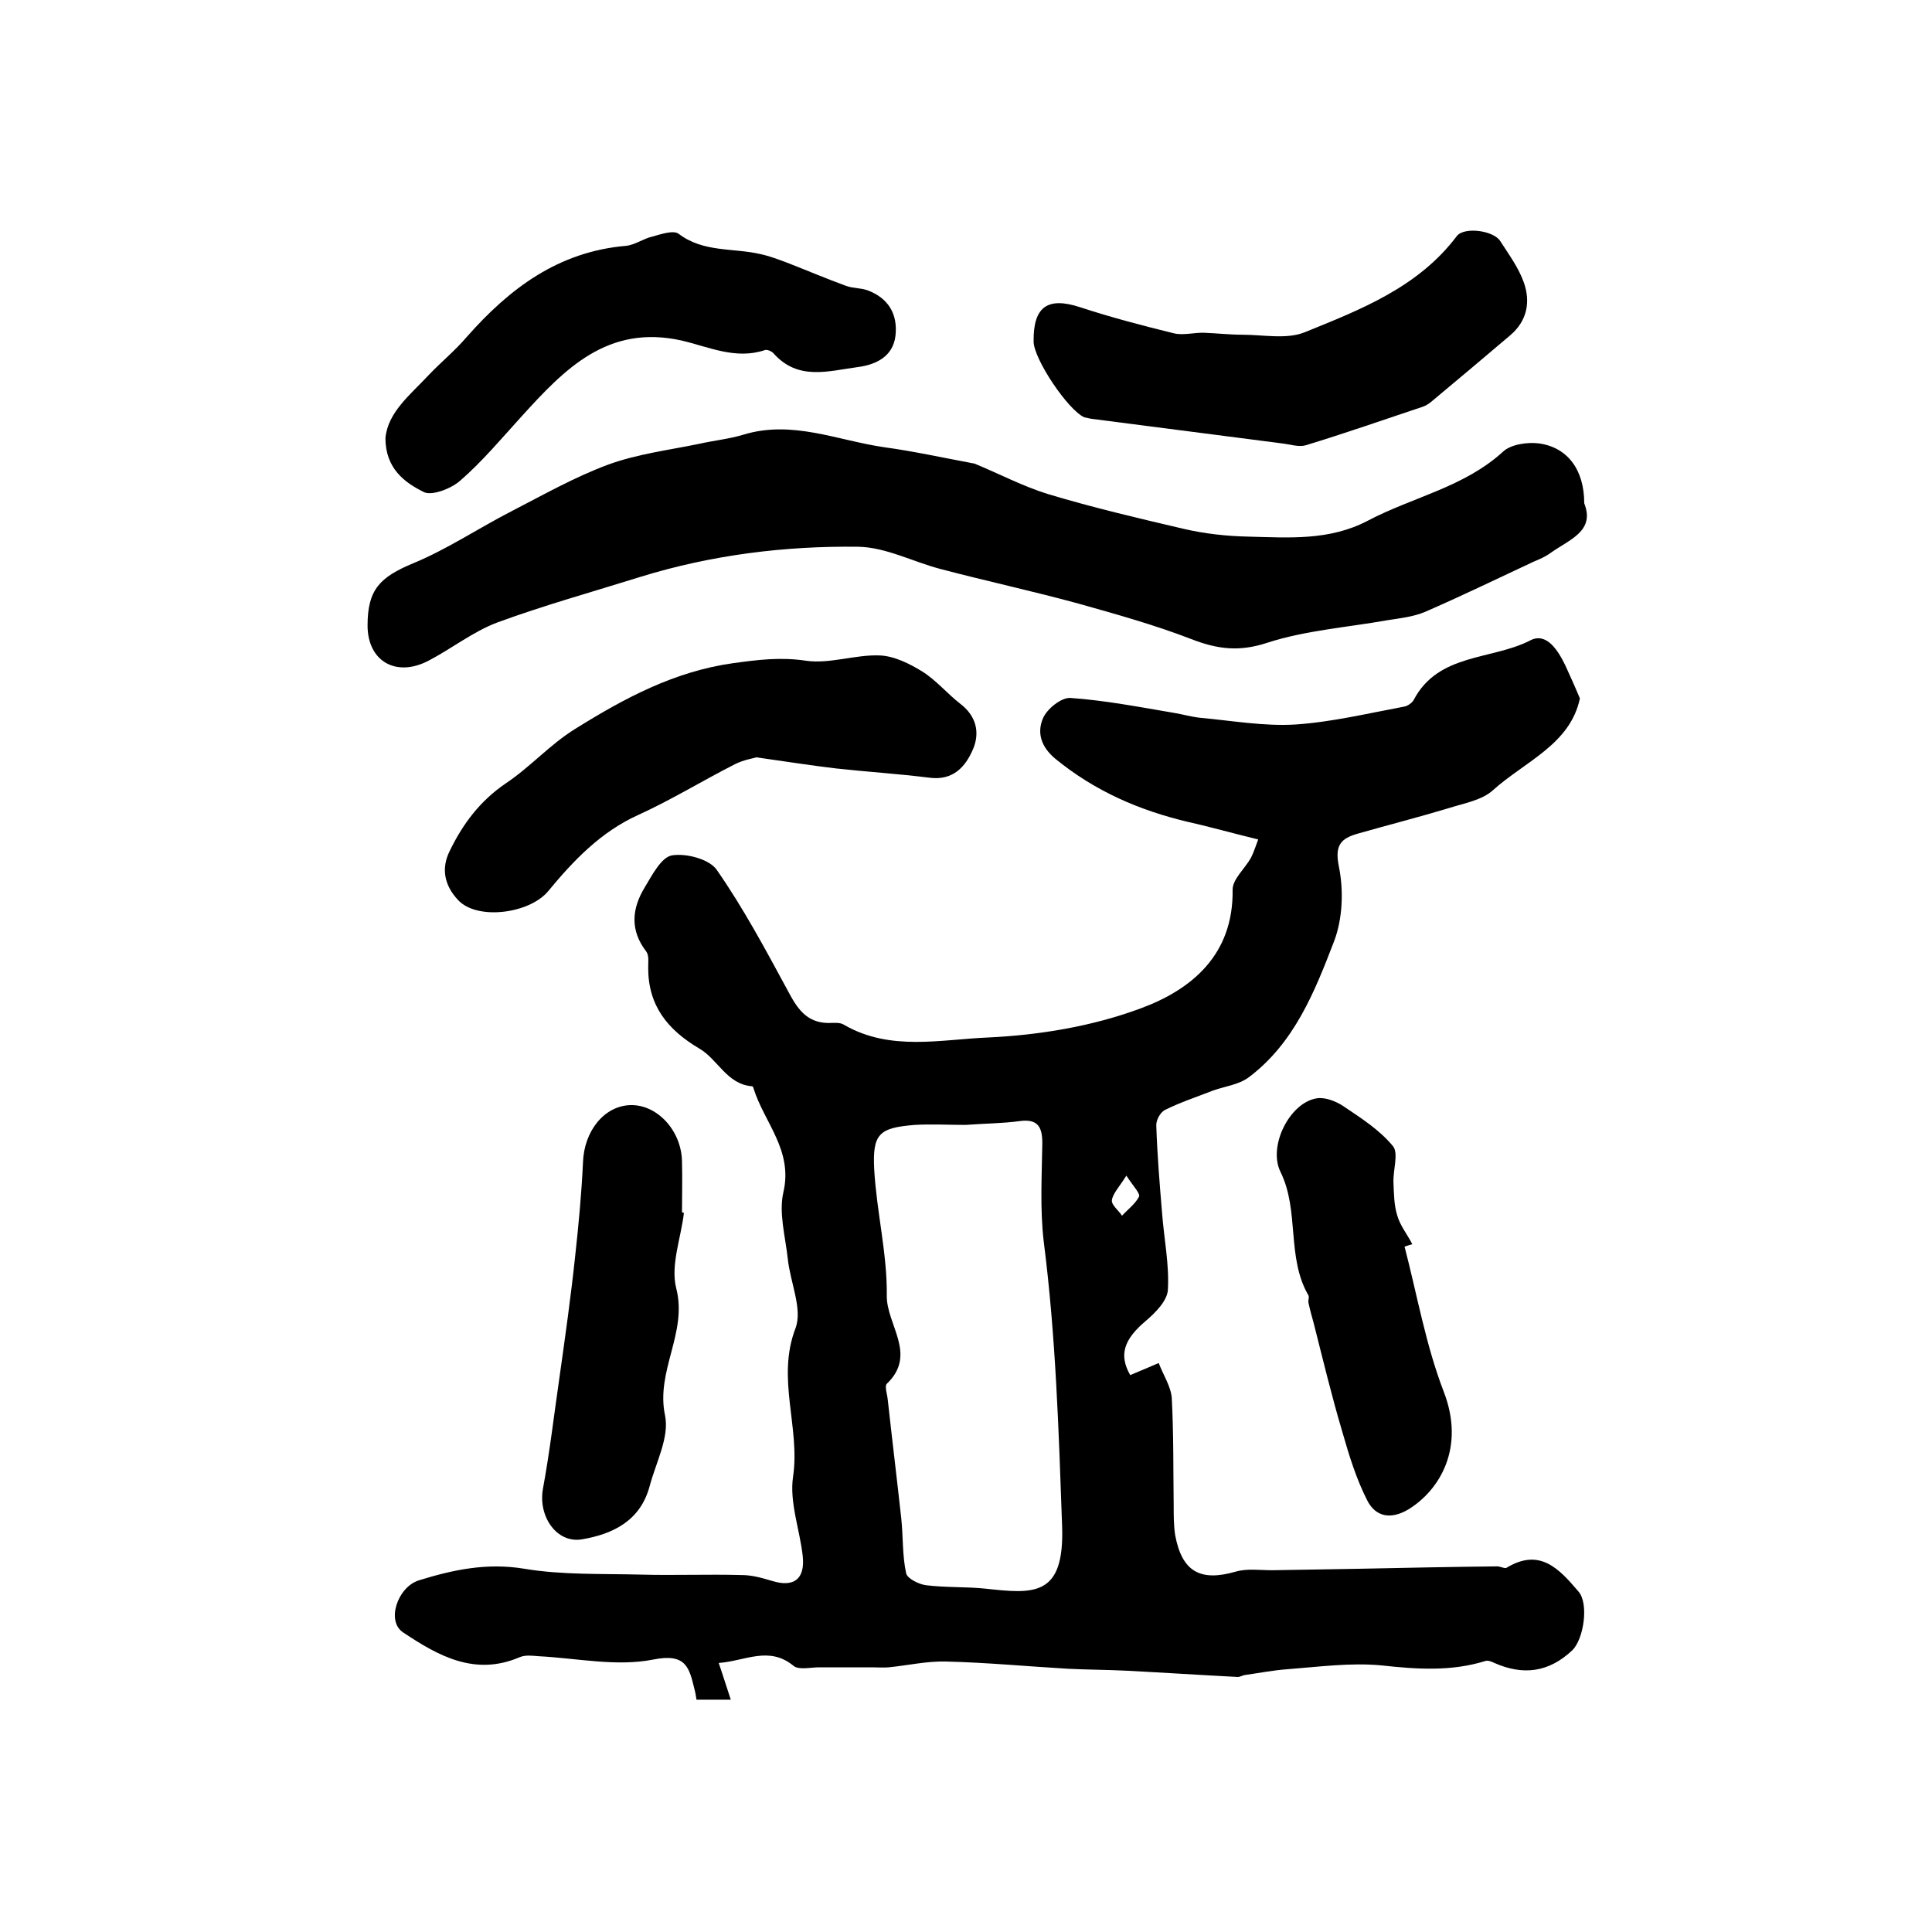 <?xml version="1.0" encoding="utf-8"?>
<!-- Generator: Adobe Illustrator 22.0.0, SVG Export Plug-In . SVG Version: 6.00 Build 0)  -->
<svg version="1.1" id="图层_1" xmlns="http://www.w3.org/2000/svg" xmlns:xlink="http://www.w3.org/1999/xlink" x="0px" y="0px"
	 viewBox="0 0 400 400" style="enable-background:new 0 0 400 400;" xml:space="preserve">
<style type="text/css">
	.st0{fill:#FFFFFF;}
</style>
<g>
	
	<path d="M234,284.7c2.2-0.9,4-1.7,5.9-2.5c0.9,2.4,2.5,4.8,2.7,7.2c0.4,7.5,0.3,15,0.4,22.4c0,2,0,4,0.3,6
		c1.4,7.6,5.2,9.7,12.5,7.6c2.4-0.7,5-0.3,7.6-0.3c5.9-0.1,11.9-0.2,17.8-0.3c9.6-0.2,19.2-0.4,28.8-0.5c0.6,0,1.5,0.5,1.9,0.3
		c6.9-4.2,10.9,0.2,14.9,4.9c2.2,2.5,1.1,9.9-1.3,12.2c-4.9,4.6-10.2,5.2-16.1,2.6c-0.6-0.3-1.4-0.6-1.9-0.4
		c-7.1,2.2-14.2,1.7-21.5,0.9c-6.4-0.6-13,0.3-19.5,0.8c-2.9,0.2-5.9,0.8-8.8,1.2c-0.5,0.1-1,0.4-1.4,0.4
		c-7.7-0.4-15.4-0.9-23.1-1.3c-4-0.2-8.1-0.2-12.1-0.4c-8.5-0.5-16.9-1.3-25.3-1.5c-3.9-0.1-7.8,0.8-11.8,1.2c-1.1,0.1-2.3,0-3.4,0
		c-3.7,0-7.3,0-11,0c-1.8,0-4.2,0.6-5.3-0.3c-5.1-4.2-10-1-15.5-0.6c0.9,2.6,1.6,4.9,2.5,7.6c-2.5,0-4.6,0-7.1,0
		c-0.1-0.6-0.2-1.4-0.4-2.1c-1.1-4.5-1.7-7.6-8.6-6.2c-7.6,1.5-15.8-0.3-23.7-0.7c-1.3-0.1-2.7-0.3-3.9,0.2
		c-9.3,4-16.9-0.3-24.1-5.1c-3.6-2.3-1.2-9.4,3.2-10.8c7.1-2.2,14.1-3.7,21.9-2.4c7.8,1.3,15.9,1,23.9,1.2c7,0.2,14.1-0.1,21.1,0.1
		c2.1,0,4.2,0.6,6.2,1.2c4.5,1.4,6.9-0.3,6.4-5.1c-0.6-5.5-2.8-11.2-2-16.5c1.5-10.2-3.5-20.3,0.5-30.7c1.5-4-1.1-9.5-1.6-14.4
		c-0.5-4.6-1.9-9.5-0.9-13.8c2-8.7-4-14.4-6.2-21.5c0-0.2-0.2-0.4-0.3-0.4c-5.2-0.4-7.1-5.6-10.9-7.8c-6.6-3.9-10.6-8.9-10.6-16.7
		c0-1.2,0.2-2.6-0.4-3.4c-3.4-4.4-3-8.9-0.3-13.3c1.5-2.5,3.4-6.2,5.6-6.6c3-0.5,7.8,0.8,9.3,3c5.5,7.9,10.1,16.5,14.7,25
		c1.9,3.6,3.8,6.6,8.3,6.7c1.2,0,2.5-0.2,3.4,0.4c9.5,5.5,20,3,29.8,2.6c10.6-0.5,21.5-2.3,31.5-6c10.6-3.9,19.3-11.1,19.1-24.6
		c0-2.2,2.5-4.3,3.8-6.6c0.6-1.2,1-2.5,1.5-3.8c-1.2-0.3-2.4-0.6-3.6-0.9c-3.6-0.9-7.2-1.9-10.8-2.7c-10.2-2.4-19.4-6.4-27.6-13.1
		c-3-2.5-3.8-5.4-2.6-8.3c0.8-2,3.8-4.4,5.7-4.3c7.2,0.5,14.4,1.9,21.5,3.1c1.8,0.3,3.5,0.8,5.3,1c6.6,0.6,13.3,1.8,19.8,1.4
		c7.5-0.5,15-2.3,22.5-3.7c0.7-0.1,1.7-0.8,2-1.4c5.1-9.7,16.1-8.2,24.1-12.3c3.4-1.8,5.8,2.1,7.3,5.2c1,2.2,2,4.4,3,6.8
		c-2,9.5-11.3,13-18,19c-2.3,2.1-6,2.7-9.1,3.7c-6.3,1.9-12.6,3.5-18.9,5.3c-3.5,1-4.8,2.4-3.9,6.8c1,4.9,0.8,10.8-1,15.5
		c-4,10.4-8.2,21-17.6,28.1c-2.1,1.6-5,1.9-7.5,2.8c-3.3,1.3-6.7,2.4-9.9,4c-1,0.5-1.9,2.2-1.8,3.3c0.2,6.1,0.7,12.1,1.2,18.1
		c0.4,5.3,1.5,10.6,1.2,15.8c-0.1,2.3-2.6,4.8-4.6,6.5C232.7,277.3,231.6,280.5,234,284.7z M199.9,232.9c-3.5,0-7-0.2-10.5,0
		c-7.4,0.6-8.8,1.8-8.4,9.3c0.5,8.7,2.7,17.4,2.6,26c-0.1,6.1,6.4,12.2,0,18.3c-0.5,0.5,0.1,2.2,0.2,3.3c0.9,8.2,1.9,16.4,2.8,24.6
		c0.4,3.8,0.2,7.6,1,11.3c0.2,1.1,2.6,2.3,4.1,2.5c4,0.5,8.2,0.3,12.2,0.7c10.1,1.1,16.5,1.8,16-12.9c-0.7-19.7-1.3-39.3-3.8-58.9
		c-0.8-6.7-0.4-13.6-0.3-20.4c0-3.2-0.8-5.1-4.6-4.6C207.6,232.6,203.8,232.6,199.9,232.9z M233.2,243.4c-1.5,2.4-2.8,3.7-3,5.1
		c-0.1,1,1.4,2.1,2.1,3.2c1.2-1.3,2.7-2.4,3.5-3.9C236.2,247.2,234.7,245.7,233.2,243.4z"/>
	<path d="M328,104.2c2.3,5.8-3.1,7.5-7,10.3c-1.1,0.8-2.3,1.3-3.5,1.8c-7.5,3.5-14.9,7.1-22.5,10.4c-2.4,1-5.1,1.3-7.7,1.7
		c-8.4,1.5-17,2.1-25,4.7c-5.8,1.9-10.3,1.3-15.7-0.8c-7.5-2.9-15.4-5.1-23.2-7.3c-9.5-2.6-19.2-4.7-28.7-7.2
		c-5.7-1.5-11.3-4.5-17-4.6c-15.2-0.2-30.4,1.7-45,6.2c-9.9,3.1-20,5.9-29.8,9.5c-5,1.9-9.4,5.4-14.2,7.9
		c-6.7,3.5-12.6,0.1-12.6-7.3c0-7.4,2.5-10,9.5-12.9c7-2.9,13.4-7.2,20.2-10.7c6.6-3.4,13.1-7.1,20.1-9.7c6-2.2,12.5-3,18.8-4.3
		c3.1-0.7,6.2-1,9.2-1.9c10.1-3.1,19.5,1.2,29.2,2.6c5.9,0.8,11.8,2.1,17.7,3.2c0.3,0.1,0.7,0.1,1,0.2c5.1,2.1,10,4.7,15.2,6.3
		c9.3,2.8,18.7,5,28.1,7.2c4.3,1,8.8,1.5,13.3,1.6c8.4,0.2,16.8,0.9,24.8-3.3c9.3-4.9,19.9-6.9,28-14.3c1.6-1.5,5-2,7.4-1.7
		C324.5,92.6,328,97.2,328,104.2z"/>
	<path d="M156.6,156.8c-0.6,0.2-2.6,0.5-4.4,1.4c-6.7,3.4-13.2,7.4-20,10.5c-7.8,3.5-13.5,9.5-18.7,15.8c-3.9,4.7-14.8,6.1-18.7,1.8
		c-2.8-3-3.5-6.5-1.7-10.1c2.7-5.6,6.3-10.4,11.6-14c5.1-3.4,9.2-8.1,14.4-11.3c10.1-6.3,20.5-11.9,32.7-13.6
		c5.1-0.7,9.8-1.3,15.1-0.5c4.9,0.7,10.2-1.3,15.2-1.1c3,0.1,6.2,1.7,8.8,3.3c2.9,1.8,5.2,4.6,7.9,6.7c3.3,2.5,4.1,5.9,2.7,9.3
		c-1.6,3.8-4.2,6.7-9.2,6c-6.4-0.8-12.8-1.2-19.2-1.9C168,158.5,163,157.7,156.6,156.8z"/>
	<path d="M214,70.7c-0.1-7.2,2.9-9.3,9.6-7.1c6.4,2.1,12.9,3.8,19.4,5.4c2,0.5,4.3-0.2,6.4-0.1c2.6,0.1,5.2,0.4,7.8,0.4
		c4.3,0,9.2,1,12.9-0.5c11.6-4.7,23.5-9.3,31.5-19.9c1.5-2,7.6-1.2,9,1c1.8,2.8,3.8,5.5,4.9,8.6c1.4,4,0.7,7.9-2.8,10.9
		c-5.4,4.6-10.9,9.2-16.4,13.8c-0.5,0.4-1.1,0.8-1.7,1c-8.1,2.7-16.1,5.5-24.3,8c-1.4,0.4-3.2-0.2-4.9-0.4
		c-13.2-1.7-26.3-3.4-39.5-5.1c-0.5-0.1-1-0.2-1.4-0.3C221.1,84.9,214,74.3,214,70.7z"/>
	<path d="M79.8,90.7c0.5-5.4,5.2-9,9.1-13.2c2.5-2.6,5.3-4.9,7.7-7.7c8.9-10.1,19-17.7,33-18.9c1.9-0.2,3.6-1.5,5.4-1.9
		c1.8-0.5,4.4-1.4,5.5-0.6c5.1,3.9,11.3,2.9,16.9,4.2c1.9,0.4,3.7,1.1,5.6,1.8c4.1,1.6,8.1,3.3,12.2,4.8c1.4,0.5,3,0.4,4.4,0.9
		c4.3,1.6,6.3,4.9,5.8,9.4c-0.5,4.3-4,6-7.8,6.5c-6.1,0.8-12.4,2.9-17.5-2.9c-0.4-0.4-1.3-0.8-1.8-0.6c-6,2-11.6-0.7-17.2-2
		c-15.3-3.4-24.2,5.9-33.1,15.7c-4.1,4.5-8.1,9.3-12.7,13.3c-1.9,1.7-6.1,3.3-7.7,2.3C83.8,99.9,79.8,97,79.8,90.7z"/>
	<path d="M141.6,251.1c-0.6,5.2-2.8,10.8-1.6,15.6c2.4,9.3-4.3,17.1-2.3,26.4c0.9,4.5-1.9,9.7-3.2,14.6c-1.9,7.1-7.5,9.9-14,11
		c-5.2,0.9-9.1-4.7-8.1-10.4c1.4-7.6,2.3-15.3,3.4-22.9c1.2-8.5,2.4-17,3.3-25.5c0.7-6.4,1.3-12.8,1.6-19.2
		c0.2-6.5,4.4-11.8,9.9-11.9c5.5-0.1,10.5,5.3,10.6,11.7c0.1,3.5,0,7,0,10.5C141.3,251,141.4,251.1,141.6,251.1z"/>
	<path d="M290.8,258.1c2.6,10,4.4,20.4,8.1,30c4.5,11.6-0.8,20.4-7.3,24.4c-3.7,2.2-6.8,1.5-8.5-1.8c-2.3-4.5-3.8-9.4-5.2-14.3
		c-2.2-7.4-4-14.9-5.9-22.4c-0.4-1.4-0.8-2.9-1.1-4.3c-0.1-0.5,0.2-1.1,0-1.5c-4.6-7.9-1.8-17.5-5.8-25.6
		c-2.6-5.3,1.9-14.3,7.5-15.2c1.7-0.3,4,0.6,5.5,1.6c3.7,2.5,7.5,4.9,10.3,8.3c1.2,1.5,0,4.9,0.1,7.5c0.1,2.3,0.1,4.7,0.8,6.9
		c0.6,2.1,2.1,3.9,3.1,5.9C292,257.7,291.4,257.9,290.8,258.1z"/>
	
	
</g>
</svg>
